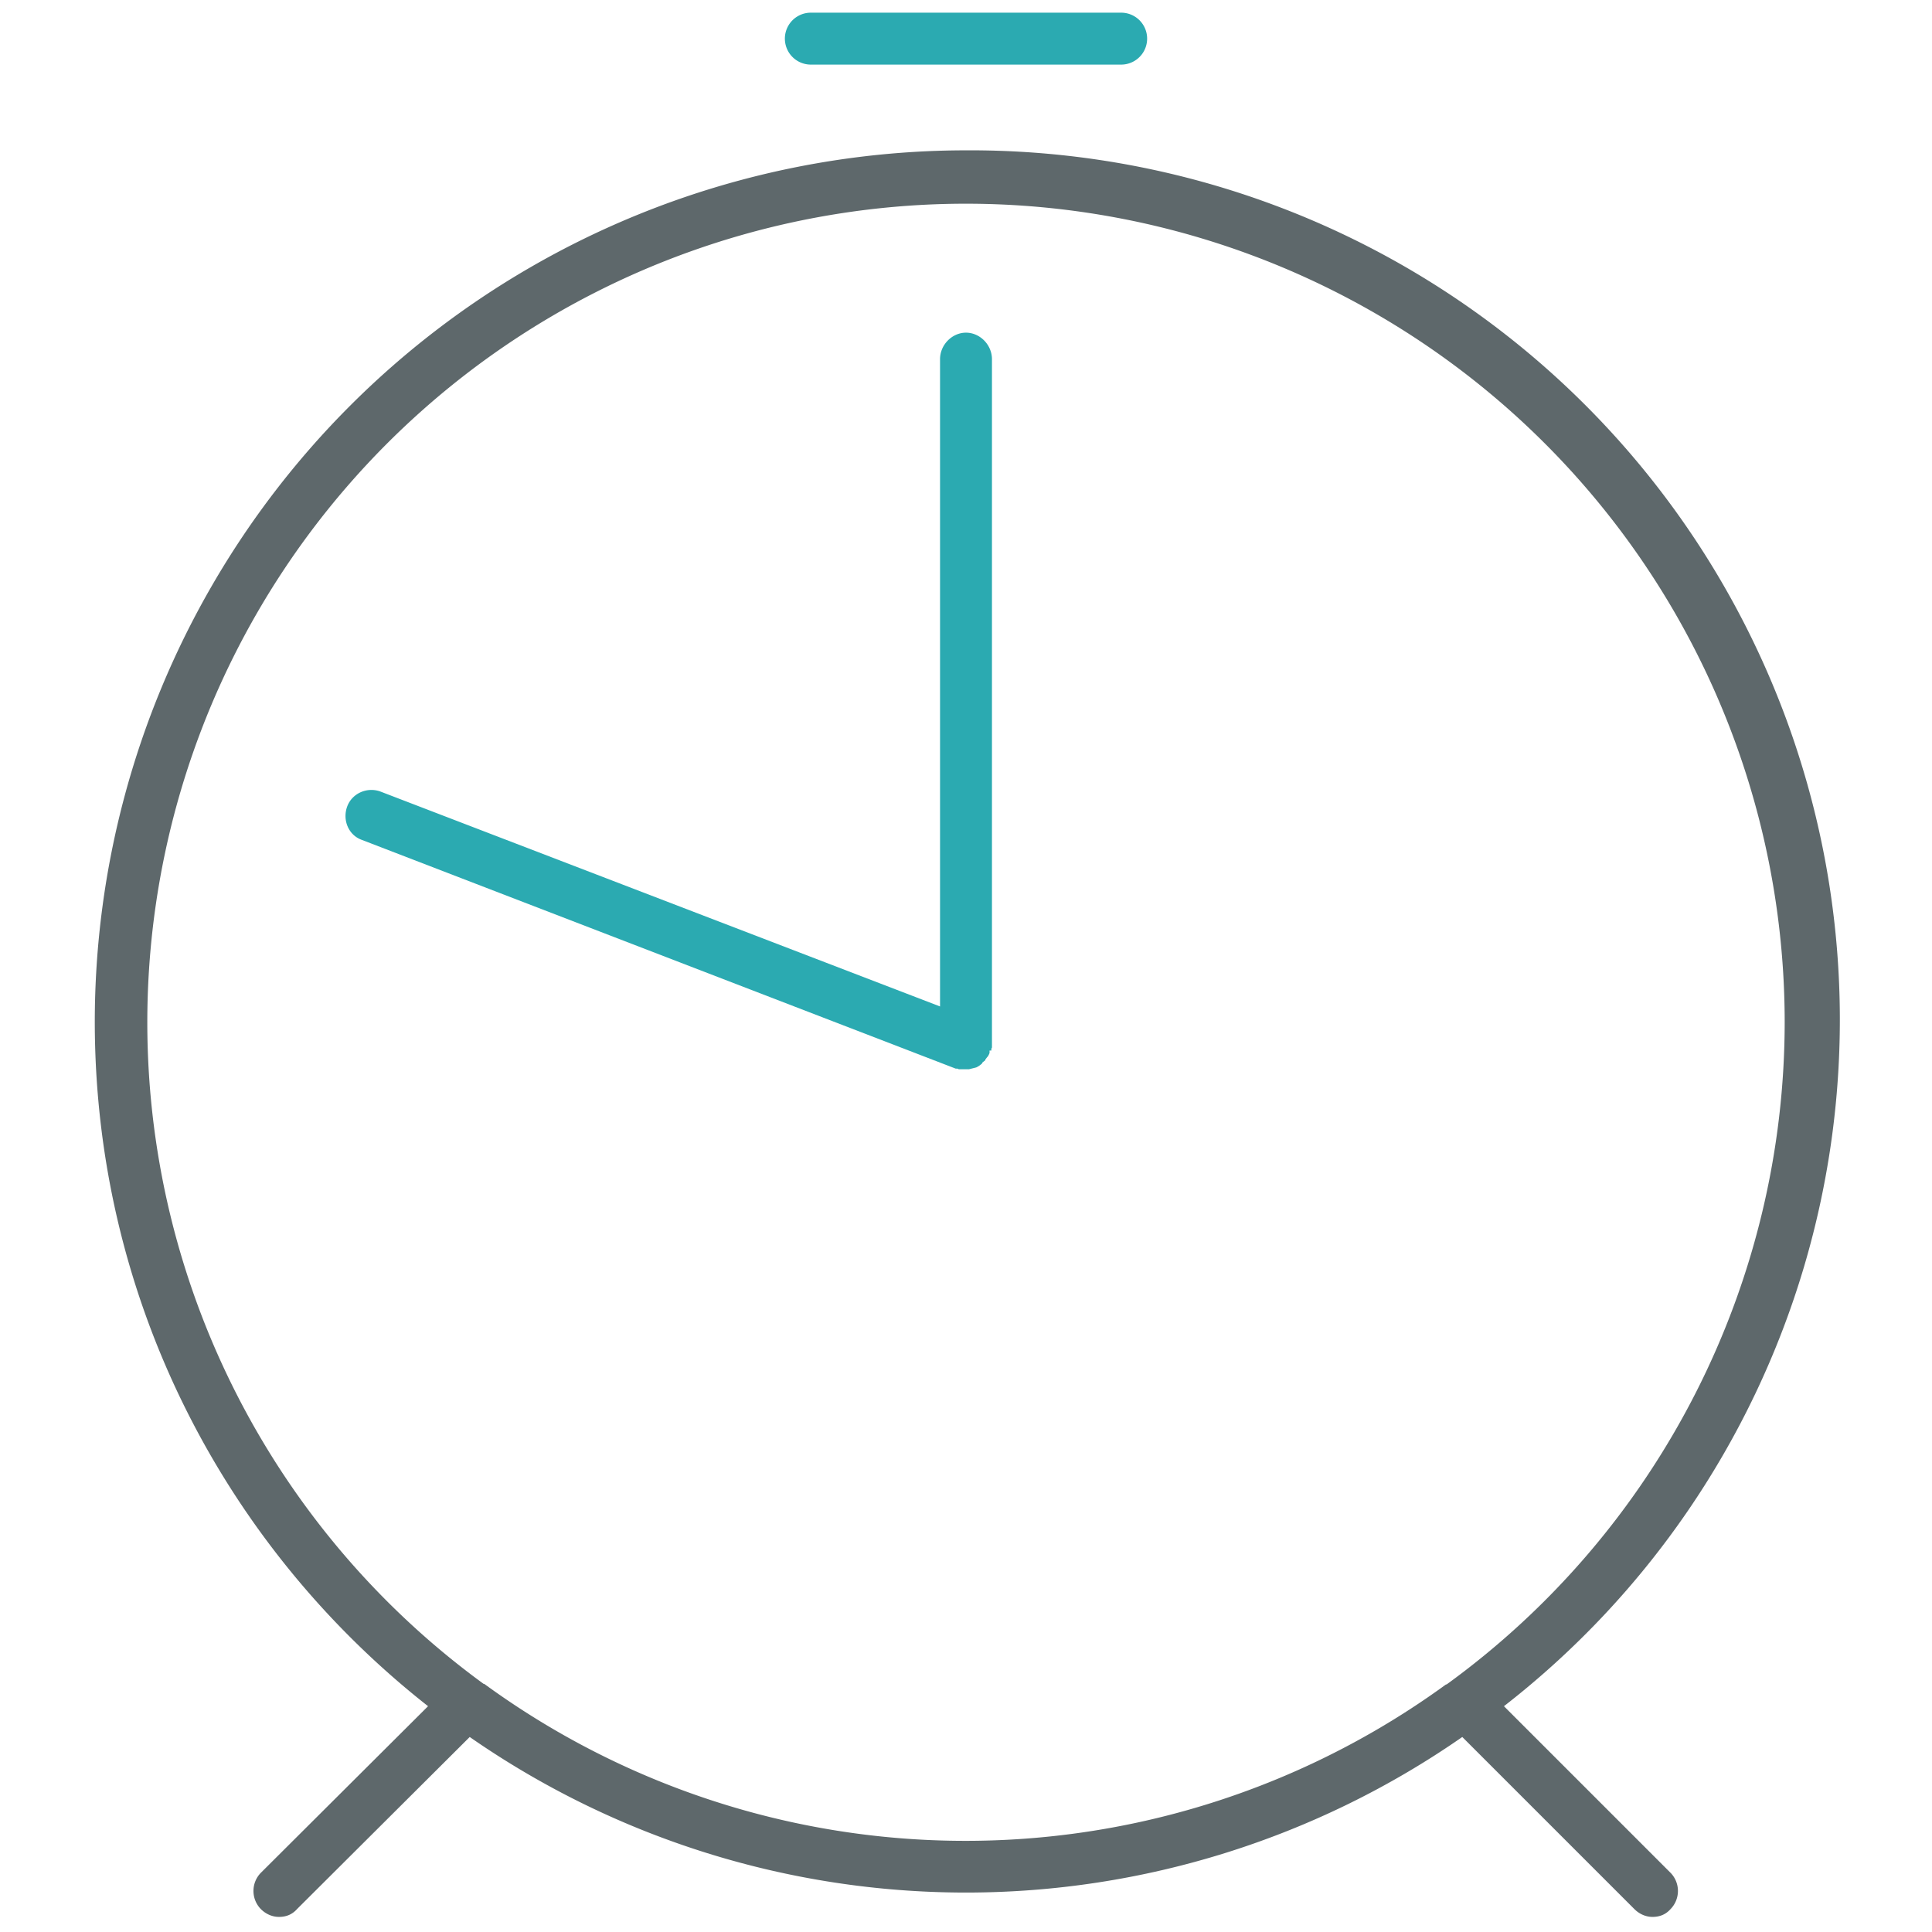 <svg xmlns="http://www.w3.org/2000/svg" viewBox="0 0 32 32"><path id="svg-ico" fill="#2baab1" d="M16.42 17.4v-.03l.01-.02V5.95c0-.24-.2-.44-.43-.44s-.43.2-.43.44v10.72L6.3 13.11c-.22-.08-.47.03-.55.25s.02.47.24.55l9.84 3.79h.03l.02.01h.17l.12-.03a.36.36 0 0 0 .1-.07v-.01l.05-.04v-.01l.03-.04.01-.01a.25.25 0 0 0 .03-.06v-.04h.02z"/><path fill="#5e686b" d="M24.91 28.26A14.4 14.4 0 0 0 16 2.49 14.44 14.44 0 0 0 1.57 16.92c0 4.6 2.16 8.7 5.52 11.34l-2.77 2.76a.43.43 0 0 0 0 .6c.09.09.2.13.3.13.12 0 .22-.04.3-.13l2.86-2.85a14.4 14.4 0 0 0 16.44 0l2.85 2.85c.09.09.2.13.3.13.12 0 .22-.04.3-.13a.43.43 0 0 0 0-.6l-2.76-2.76zm-16.9-.37a13.56 13.56 0 1 1 21.55-10.97 13.56 13.56 0 0 1-5.6 10.98h-.01a13.52 13.52 0 0 1-15.93-.01z"/><path id="svg-ico" fill="#2baab1" d="M13.43 1.07h5.14a.43.43 0 0 0 0-.86h-5.14a.43.43 0 0 0 0 .86z"/></svg>